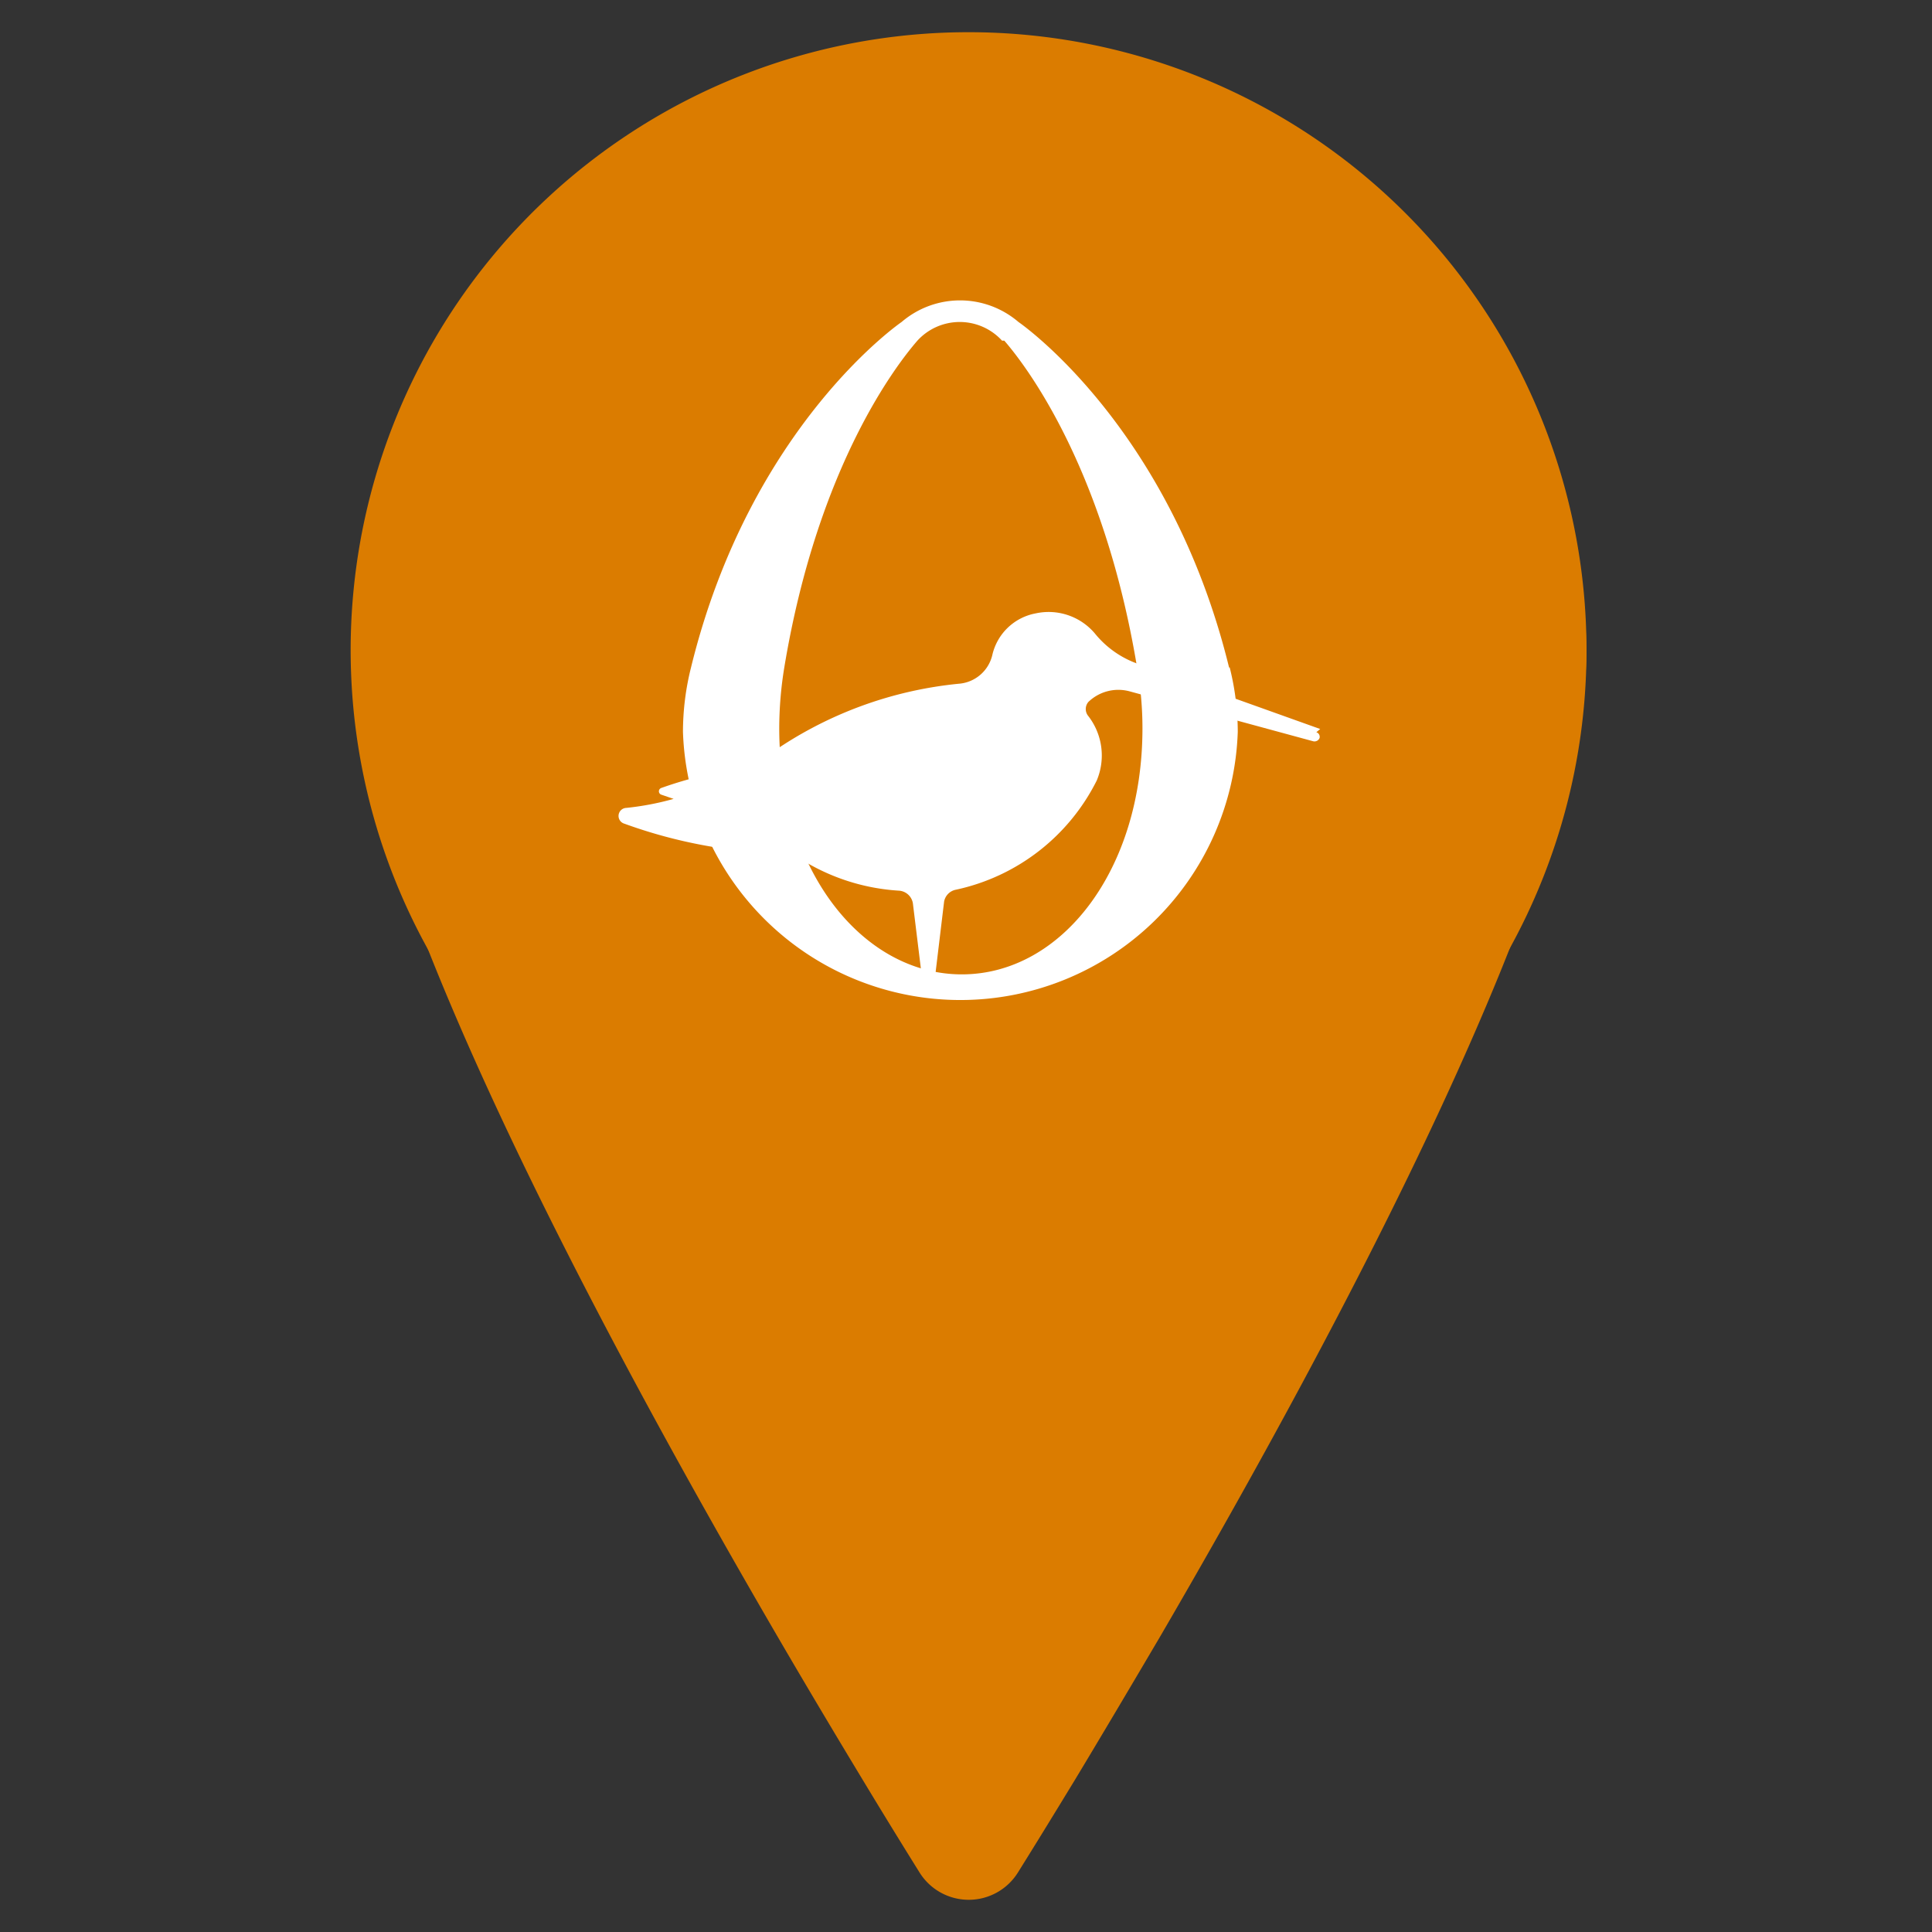 <svg id="Laag_1" data-name="Laag 1" xmlns="http://www.w3.org/2000/svg" viewBox="0 0 60 60"><rect x="0" y="0" width="60" height="60" fill="#333333" stroke="none"/><defs><style>.cls-1{fill:#db7c00;}.cls-2{fill:#fff;}</style></defs><title>Tekengebied 1 kopie</title><circle class="cls-1" cx="30.09" cy="20.59" r="15.87"/><path class="cls-1" d="M26.85,55.37c.64,1.06,1.22,2,1.7,2.77a1.8,1.8,0,0,0,3.07,0c.5-.8,1.09-1.76,1.76-2.86.79-1.31,1.68-2.81,2.64-4.44,5.63-9.66,13.25-24,13.25-30.66a19.19,19.19,0,0,0-38.37,0c0,6.73,7.71,21.15,13.35,30.82C25.19,52.61,26.07,54.08,26.85,55.37ZM17.2,18.5A13,13,0,1,1,31.78,33.07,13,13,0,0,1,17.2,18.5Z"/><path class="cls-1" d="M49.27,20.18A19.19,19.19,0,1,1,30.09,1,19.19,19.19,0,0,1,49.27,20.18"/><path class="cls-2" d="M38.17,20.73C36.33,13.21,31.63,10,31.63,10A2.79,2.79,0,0,0,28,10s-4.7,3.21-6.54,10.73a8.24,8.24,0,0,0-.25,2,8.62,8.62,0,0,0,17.23,0,8.24,8.24,0,0,0-.25-2m-7-10.15c.59.68,3.07,3.82,4.12,10.13a10.77,10.77,0,0,1,.17,1.91c0,4.4-2.51,7.64-5.61,7.64S24.2,27,24.2,22.62a11.81,11.81,0,0,1,.16-1.91c1.05-6.31,3.54-9.45,4.13-10.13a1.78,1.78,0,0,1,2.63,0"/><path class="cls-2" d="M41,22.64l-5.59-2A3,3,0,0,1,34,19.67a1.88,1.88,0,0,0-1.84-.62,1.7,1.7,0,0,0-1.34,1.28h0a1.16,1.16,0,0,1-1,.9,12.27,12.27,0,0,0-5.92,2.19l0,0a3.11,3.11,0,0,1-1.25.5,12.58,12.58,0,0,0-2.11.55.11.11,0,0,0,0,.21l.38.13a8.69,8.69,0,0,1-1.47.28.25.25,0,0,0-.06.49,15.44,15.44,0,0,0,5.22.93,6.47,6.47,0,0,0,3.3,1.15.47.47,0,0,1,.44.39l.32,2.61H29L29.32,28a.46.46,0,0,1,.37-.37,6.39,6.39,0,0,0,4.37-3.39,2,2,0,0,0-.26-2,.34.34,0,0,1,0-.44l0,0a1.34,1.34,0,0,1,1.28-.33l5.7,1.55a.17.17,0,0,0,.2-.1.15.15,0,0,0-.1-.18"/></svg>